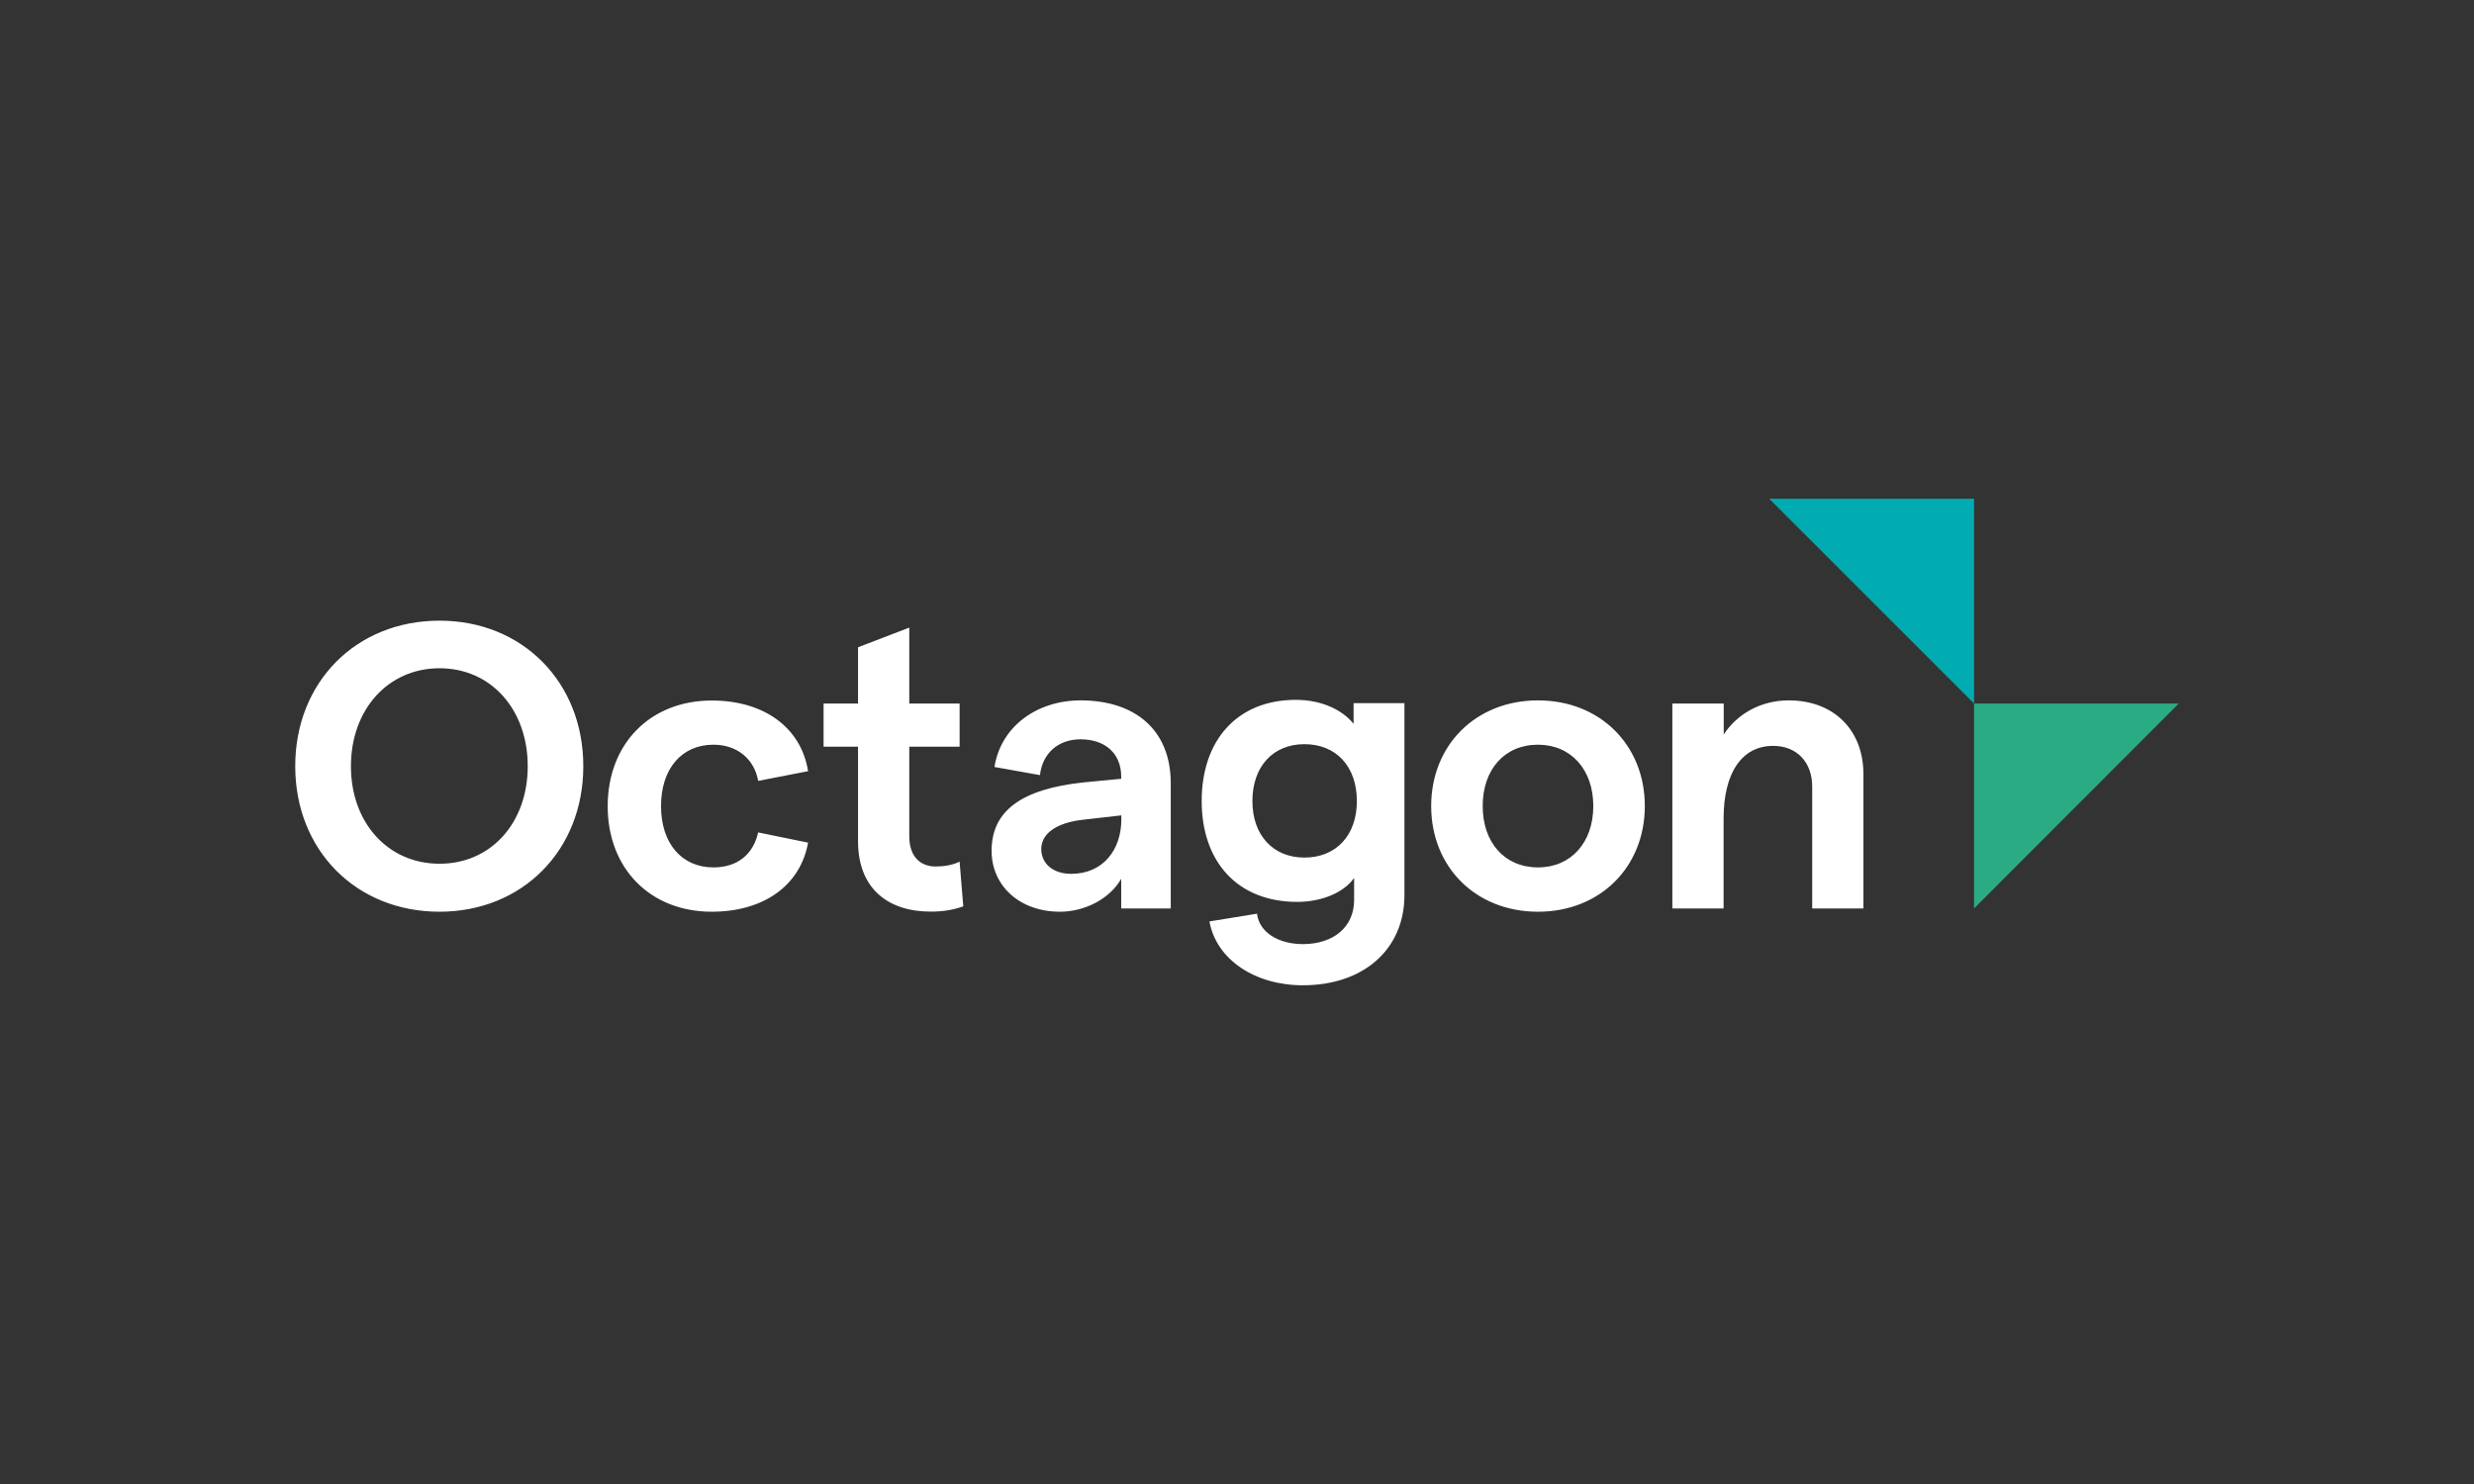 <?xml version="1.0" encoding="UTF-8"?>
<svg xmlns="http://www.w3.org/2000/svg" width="750" height="450">
  <rect width="100%" height="100%" fill="#333333" stroke="none"/>
  <g>
    <title>Layer 1</title>
    <g>
      <g id="svg_1">
        <path fill="rgb(100%,100%,100%)" fill-rule="nonzero" d="m133.246,276.465c25.109,0 43.586,-18.605 43.586,-44.129c0,-25.523 -18.477,-44.129 -43.586,-44.129c-25.27,0 -43.746,18.605 -43.746,44.129c0,25.523 18.516,44.129 43.746,44.129zm0,-14.551c-15.656,0 -26.859,-12.441 -26.859,-29.578c0,-17.137 11.203,-29.699 26.859,-29.699c15.656,0 26.738,12.562 26.738,29.699c0,17.137 -11.082,29.578 -26.738,29.578zm82.523,14.551c15.656,0 26.859,-7.871 29.203,-20.949l-15.137,-3.102c-1.469,6.637 -6.277,10.613 -13.547,10.613c-9.617,0 -15.895,-7.273 -15.895,-18.605c0,-11.332 6.277,-18.605 15.895,-18.605c7.27,0 12.434,4.453 13.547,10.973l15.137,-2.941c-2.105,-13.199 -13.309,-21.43 -29.203,-21.43c-18.594,0 -31.547,13.078 -31.547,32.043c0,18.965 12.953,32.004 31.547,32.004zm76.25,-1.629l-1.113,-13.559c-2.227,1.113 -4.926,1.473 -7.273,1.473c-4.805,0 -7.984,-3.219 -7.984,-9.105l0,-27.23l15.258,0l0,-13.082l-15.258,0l0,-23.02l-15.535,5.965l0,17.055l-10.449,0l0,13.082l10.449,0l0,28.703c0,14.551 9.375,21.309 21.934,21.309c3.535,0.039 6.871,-0.477 9.973,-1.59zm35.559,-62.457c-13.191,0 -24.156,7.871 -26.105,20.195l13.789,2.465c0.754,-6.641 5.562,-10.855 12.316,-10.855c7.512,0 12.316,4.336 12.316,11.332l0,0.637l-11.562,1.113c-18.473,1.988 -27.73,8.508 -27.73,20.715c0,10.613 8.5,18.484 20.699,18.484c7.629,0 15.137,-3.934 18.594,-9.977l0,8.984l15.02,0l0,-37.848c0.039,-16.5 -11.043,-25.246 -27.336,-25.246zm-2.82,52.598c-5.68,0 -9.098,-3.219 -9.098,-7.516c0,-4.449 4.172,-7.871 12.434,-8.863l11.844,-1.352l0,1.352c-0.043,9.102 -5.562,16.379 -15.18,16.379zm85.586,-51.766l0,6.285c-3.457,-4.336 -9.855,-7.277 -17.484,-7.277c-17.879,0 -28.566,12.324 -28.566,30.691c0,18.25 10.727,30.574 28.965,30.574c7.391,0 14.184,-2.824 17.242,-7.273l0,6.758c0,8.031 -6.156,13.316 -15.535,13.316c-7.27,0 -13.191,-3.457 -13.906,-9.223l-14.422,2.348c2.105,11.566 13.785,19.359 28.328,19.359c18.477,0 30.793,-10.973 30.793,-27.352l0,-58.207l-15.414,0zm-14.902,46.836c-9.496,0 -15.773,-6.758 -15.773,-17.137c0,-10.496 6.277,-17.254 15.773,-17.254c9.617,0 15.895,6.758 15.895,17.254c0,10.379 -6.277,17.137 -15.895,17.137zm70.805,16.418c18.832,0 32.383,-13.555 32.383,-32.043c0,-18.488 -13.551,-32.043 -32.383,-32.043c-18.832,0 -32.383,13.555 -32.383,32.043c0,18.488 13.512,32.043 32.383,32.043zm0,-13.438c-10.094,0 -16.766,-7.512 -16.766,-18.605c0,-11.094 6.633,-18.605 16.766,-18.605c9.973,0 16.766,7.512 16.766,18.605c0,11.094 -6.793,18.605 -16.766,18.605zm40.727,12.445l15.535,0l0,-27.234c0,-13.914 5.562,-22.066 15.02,-22.066c7.273,0 11.84,5.051 11.84,12.328l0,36.973l15.535,0l0,-40.672c0,-13.559 -9.098,-22.422 -22.648,-22.422c-8.738,0 -15.773,4.332 -19.707,10.336l0,-9.383l-15.574,0l0,62.141zm0,0"></path>
        <path fill="rgb(16.863%,67.059%,51.765%)" fill-rule="nonzero" d="m660.5,213.332l-62.062,0l0,62.141l62.062,-62.141zm0,0"></path>
        <path fill="rgb(0%,67.451%,69.804%)" fill-rule="nonzero" d="m536.336,151.23l62.102,0l0,62.102l-62.102,-62.102zm0,0"></path>
      </g>
    </g>
  </g>
</svg>
